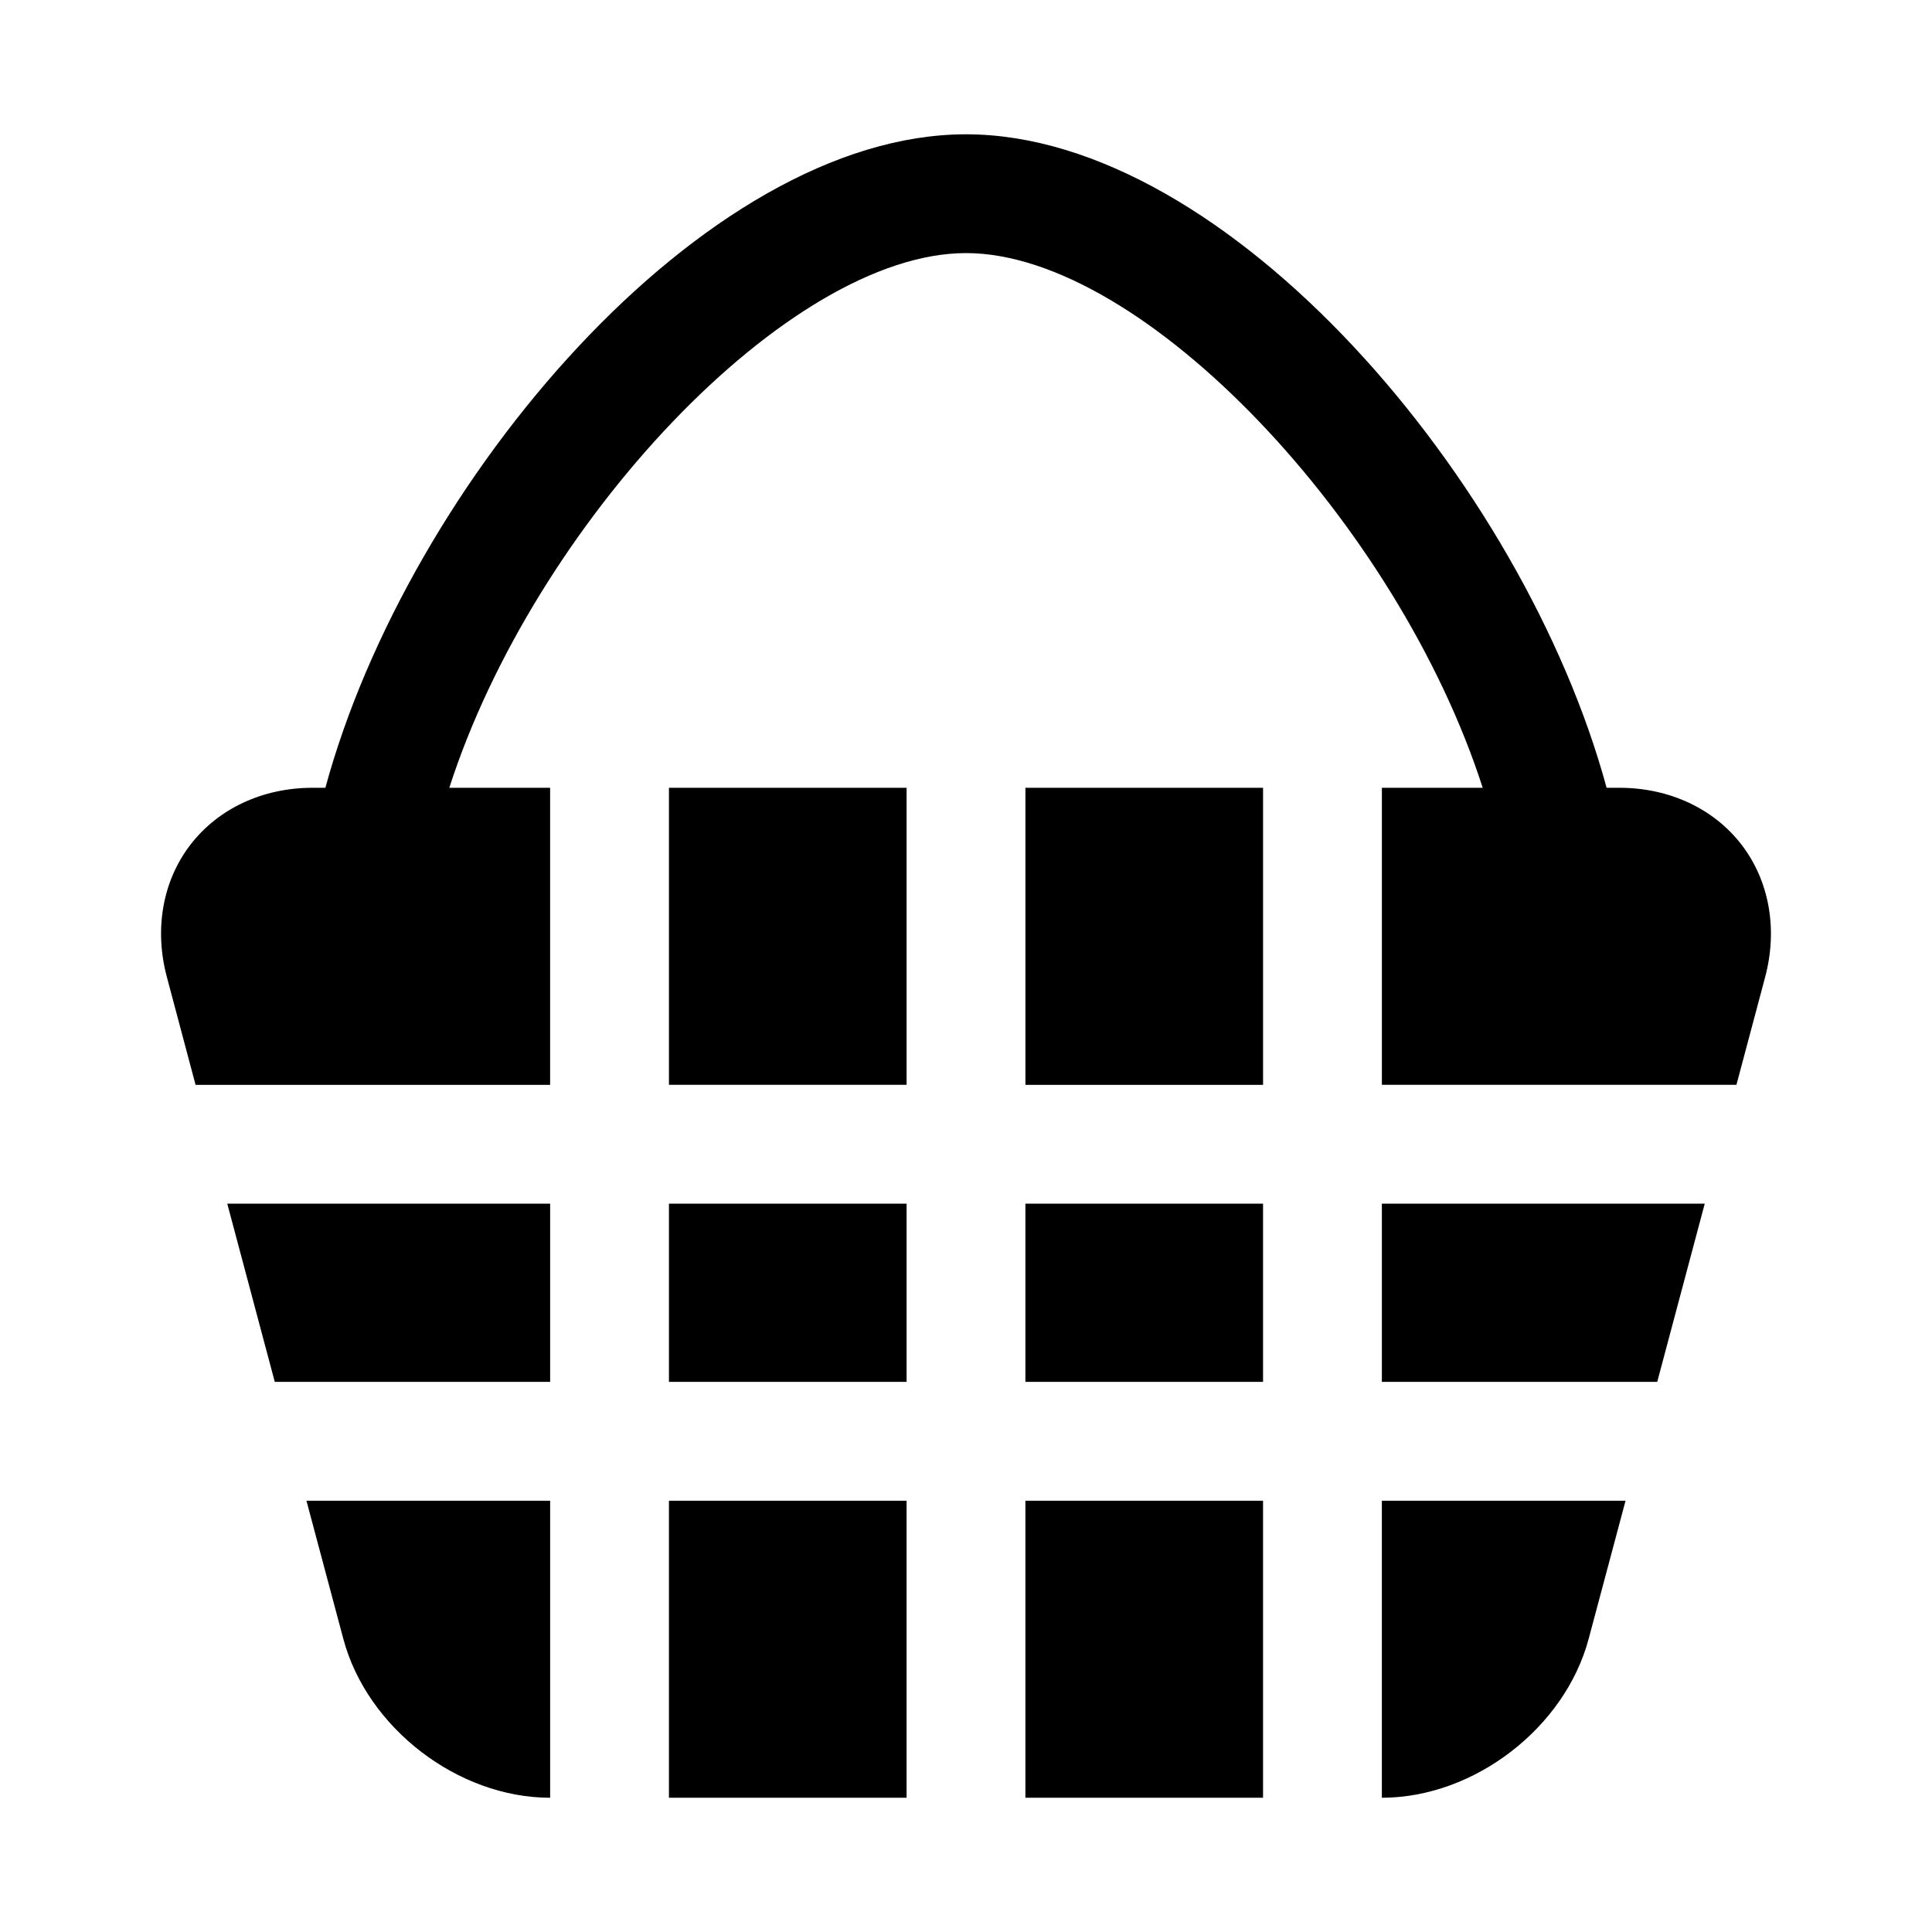 <?xml version="1.0" encoding="UTF-8"?>
<!-- Uploaded to: ICON Repo, www.svgrepo.com, Generator: ICON Repo Mixer Tools -->
<svg fill="#000000" width="800px" height="800px" version="1.1" viewBox="144 144 512 512" xmlns="http://www.w3.org/2000/svg">
 <path d="m321.28 462.98h62.977v47.23h-62.977zm-104.46 47.23h72.973v-47.23h-85.566zm104.46-78.719h62.977v-78.719h-62.977zm188.93 78.719h72.973l12.594-47.23h-85.566zm95.328-142.34c-7.367-9.586-19.16-15.098-32.352-15.098h-3.418c-21.977-80.957-100.32-173.18-169.77-173.18-69.449 0-147.79 92.227-169.77 173.18h-3.418c-13.195 0-24.984 5.512-32.355 15.098-7.367 9.59-9.633 22.406-6.215 35.125l7.586 28.5h93.961v-78.719l-26.715-0.004c22.449-69.793 89.832-141.7 136.93-141.7 47.09 0 114.48 71.902 136.93 141.7h-26.719v78.719h93.961l7.59-28.48c3.414-12.734 1.133-25.551-6.223-35.141zm-189.79 63.625h62.977v-78.719h-62.977zm-180.76 146.83c6.297 23.598 30.371 42.098 54.805 42.098v-78.719h-64.582zm275.22 42.098c24.434 0 48.508-18.5 54.805-42.117l9.777-36.602h-64.582zm-94.465 0h62.977v-78.719h-62.977zm0-110.21h62.977v-47.23h-62.977zm-94.465 110.21h62.977v-78.719h-62.977z"/>
</svg>